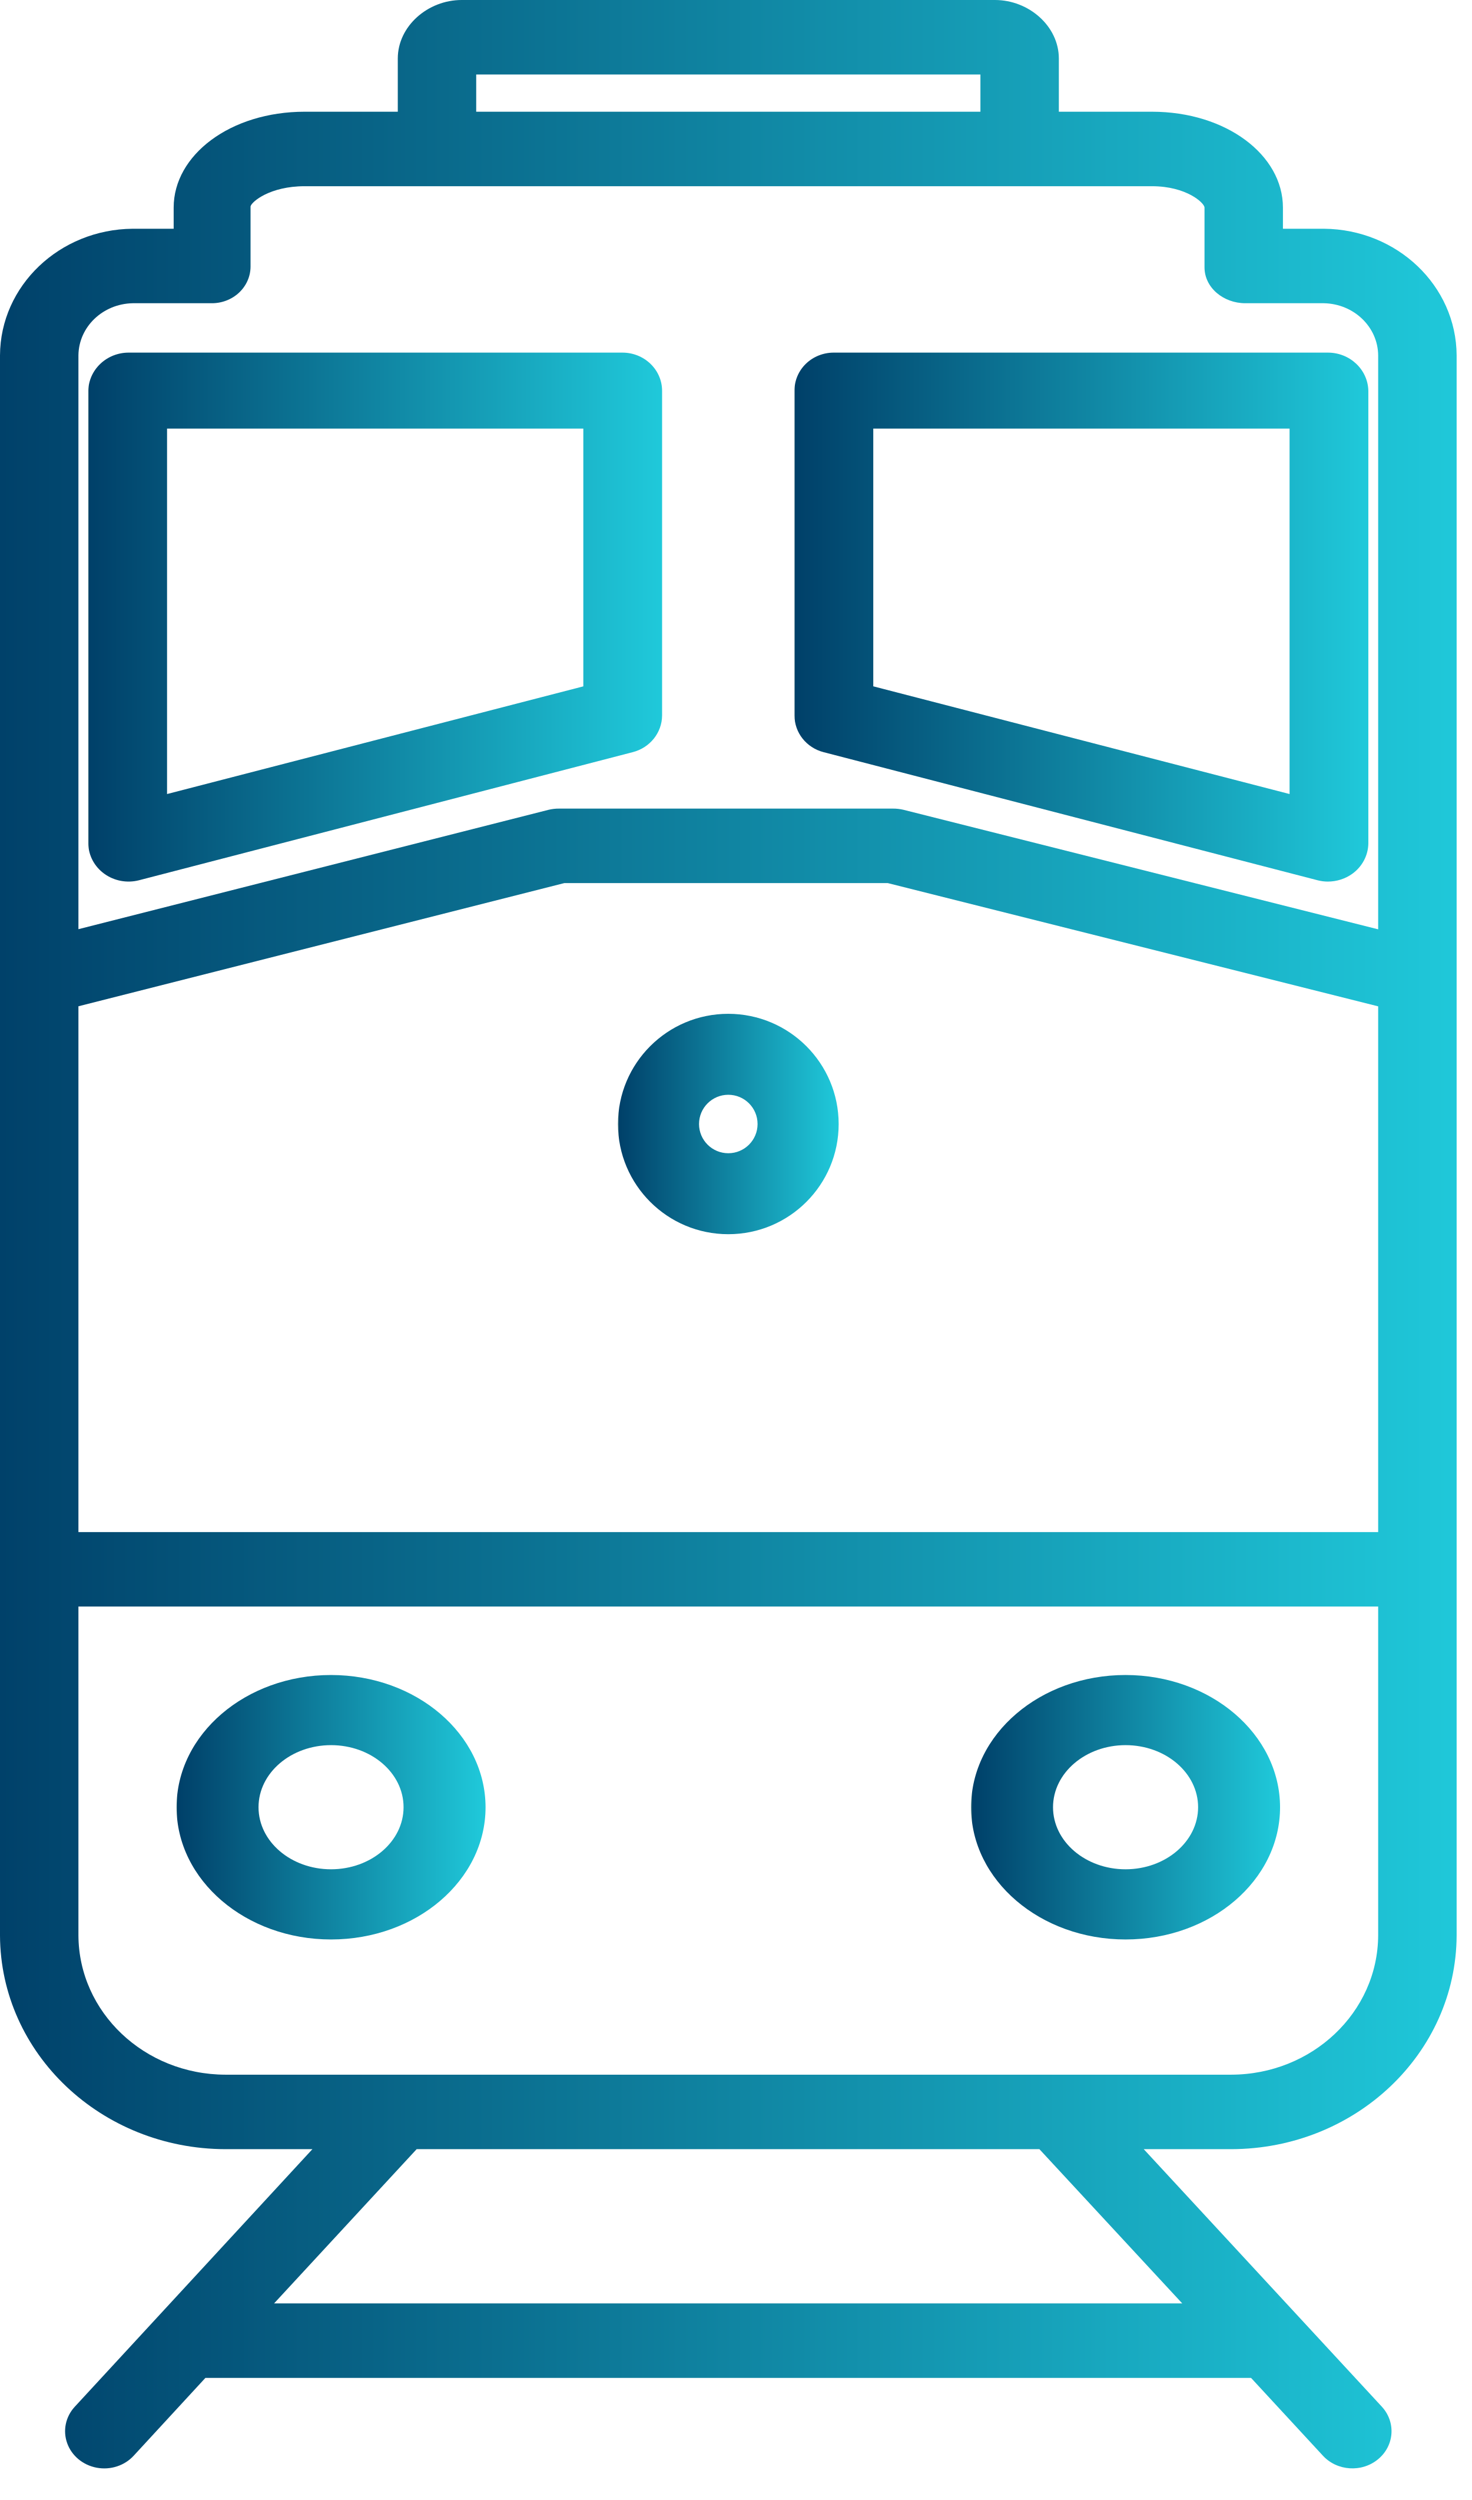 <?xml version="1.0" encoding="UTF-8"?>
<svg width="43px" height="73px" viewBox="0 0 43 73" version="1.1" xmlns="http://www.w3.org/2000/svg" xmlns:xlink="http://www.w3.org/1999/xlink">
    <!-- Generator: Sketch 52.3 (67297) - http://www.bohemiancoding.com/sketch -->
    <title>tren@2x</title>
    <desc>Created with Sketch.</desc>
    <defs>
        <linearGradient x1="0.258%" y1="49.75%" x2="101.258%" y2="49.75%" id="linearGradient-1">
            <stop stop-color="#2A6373" offset="0%"></stop>
            <stop stop-color="#004069" offset="0%"></stop>
            <stop stop-color="#20CBDC" offset="100%"></stop>
            <stop stop-color="#BFE6C7" offset="100%"></stop>
        </linearGradient>
    </defs>
    <g id="Welcome" stroke="none" stroke-width="1" fill="none" fill-rule="evenodd">
        <g id="home" transform="translate(-1148, -2181)" fill="url(#linearGradient-1)" fill-rule="nonzero">
            <g id="tren" transform="translate(1148, 2181)">
                <path d="M38.674,6.679 L37.477,6.679 L37.477,6.061 C37.477,4.526 35.821,3.262 33.648,3.262 L30.931,3.262 L30.931,1.709 C30.931,0.767 30.057,0 29.064,0 L13.486,0 C12.494,0 11.62,0.767 11.62,1.709 L11.62,3.262 L8.902,3.262 C6.729,3.262 5.073,4.526 5.073,6.061 L5.073,6.679 L3.877,6.679 C1.738,6.697 0.01,8.344 0,10.375 L0,56.514 C0.014,59.958 2.955,62.745 6.584,62.753 L9.126,62.753 L2.183,70.275 C1.914,70.567 1.831,70.973 1.963,71.34 C2.095,71.707 2.424,71.979 2.825,72.054 C3.226,72.129 3.639,71.995 3.907,71.702 L6,69.432 L36.546,69.432 L38.644,71.702 C39.06,72.154 39.783,72.2 40.258,71.805 C40.734,71.411 40.782,70.725 40.367,70.273 L33.411,62.753 L35.966,62.753 C39.595,62.746 42.536,59.959 42.551,56.514 L42.551,10.375 C42.541,8.344 40.813,6.697 38.674,6.679 Z M13.911,2.175 L28.64,2.175 L28.64,3.262 L13.911,3.262 L13.911,2.175 Z M3.877,8.854 L6.173,8.854 C6.475,8.858 6.766,8.747 6.981,8.547 C7.196,8.346 7.318,8.072 7.319,7.785 L7.319,6.026 C7.35,5.889 7.886,5.437 8.902,5.437 L33.648,5.437 C34.664,5.437 35.186,5.929 35.186,6.061 L35.186,7.804 C35.186,8.405 35.745,8.854 36.378,8.854 L38.674,8.854 C39.548,8.871 40.251,9.544 40.259,10.375 L40.259,27.135 L26.388,23.644 C26.288,23.621 26.185,23.609 26.082,23.61 L16.334,23.61 C16.23,23.609 16.126,23.621 16.026,23.645 L2.291,27.131 L2.291,10.375 C2.3,9.544 3.002,8.871 3.877,8.854 Z M40.259,44.735 L2.291,44.735 L2.291,29.382 L16.485,25.785 L25.933,25.785 L40.259,29.384 L40.259,44.735 Z M34.536,67.257 L8.006,67.257 L12.171,62.753 L30.363,62.753 L34.536,67.257 Z M35.966,60.578 L6.584,60.578 C4.22,60.572 2.303,58.758 2.291,56.514 L2.291,46.909 L40.259,46.909 L40.259,56.514 C40.247,58.759 38.33,60.573 35.966,60.578 Z" id="Shape"></path>
                <path d="M3.046,25.512 C3.335,25.722 3.708,25.792 4.058,25.703 L18.483,21.962 C18.987,21.833 19.338,21.394 19.341,20.891 L19.341,11.406 C19.337,10.791 18.819,10.296 18.182,10.296 L3.763,10.296 C3.121,10.294 2.595,10.787 2.579,11.406 L2.579,24.632 C2.585,24.979 2.758,25.304 3.046,25.512 Z M4.88,12.515 L17.04,12.515 L17.04,20.041 L4.88,23.185 L4.88,12.515 Z" id="Shape"></path>
                <path d="M24.057,21.962 L38.491,25.703 C38.588,25.728 38.688,25.741 38.788,25.741 C39.046,25.741 39.298,25.661 39.505,25.512 C39.793,25.304 39.965,24.979 39.972,24.632 L39.972,11.406 C39.956,10.787 39.429,10.294 38.787,10.296 L24.351,10.296 C24.047,10.297 23.755,10.414 23.541,10.622 C23.327,10.83 23.207,11.112 23.209,11.406 L23.209,20.891 C23.208,21.392 23.555,21.832 24.057,21.962 Z M25.51,12.515 L37.671,12.515 L37.671,23.185 L25.51,20.04 L25.51,12.515 Z" id="Shape"></path>
                <path d="M21.275,29.602 C19.495,29.602 18.052,31.042 18.052,32.82 C18.052,34.597 19.495,36.037 21.275,36.037 C23.056,36.037 24.499,34.597 24.499,32.82 C24.497,31.043 23.055,29.604 21.275,29.602 Z M21.275,33.673 C20.803,33.673 20.42,33.291 20.42,32.82 C20.42,32.348 20.803,31.966 21.275,31.966 C21.748,31.966 22.13,32.348 22.13,32.82 C22.13,33.291 21.747,33.673 21.275,33.673 Z" id="Shape"></path>
                <path d="M9.67,48.908 C7.178,48.908 5.158,50.636 5.158,52.769 C5.158,54.901 7.178,56.63 9.671,56.63 C12.163,56.63 14.184,54.901 14.184,52.769 C14.181,50.637 12.162,48.91 9.67,48.908 Z M9.67,54.581 C8.5,54.581 7.552,53.77 7.552,52.769 C7.552,51.768 8.5,50.956 9.671,50.956 C10.841,50.956 11.789,51.767 11.789,52.769 C11.788,53.769 10.84,54.58 9.67,54.581 Z" id="Shape"></path>
                <path d="M32.88,48.908 C30.387,48.908 28.367,50.636 28.367,52.769 C28.367,54.901 30.388,56.63 32.88,56.63 C35.373,56.63 37.393,54.901 37.393,52.769 C37.39,50.637 35.371,48.91 32.88,48.908 Z M32.88,54.581 C31.71,54.581 30.761,53.77 30.761,52.769 C30.761,51.768 31.71,50.956 32.88,50.956 C34.05,50.956 34.999,51.767 34.999,52.769 C34.998,53.769 34.05,54.58 32.88,54.581 Z" id="Shape"></path>
            </g>
        </g>
    </g>
</svg>